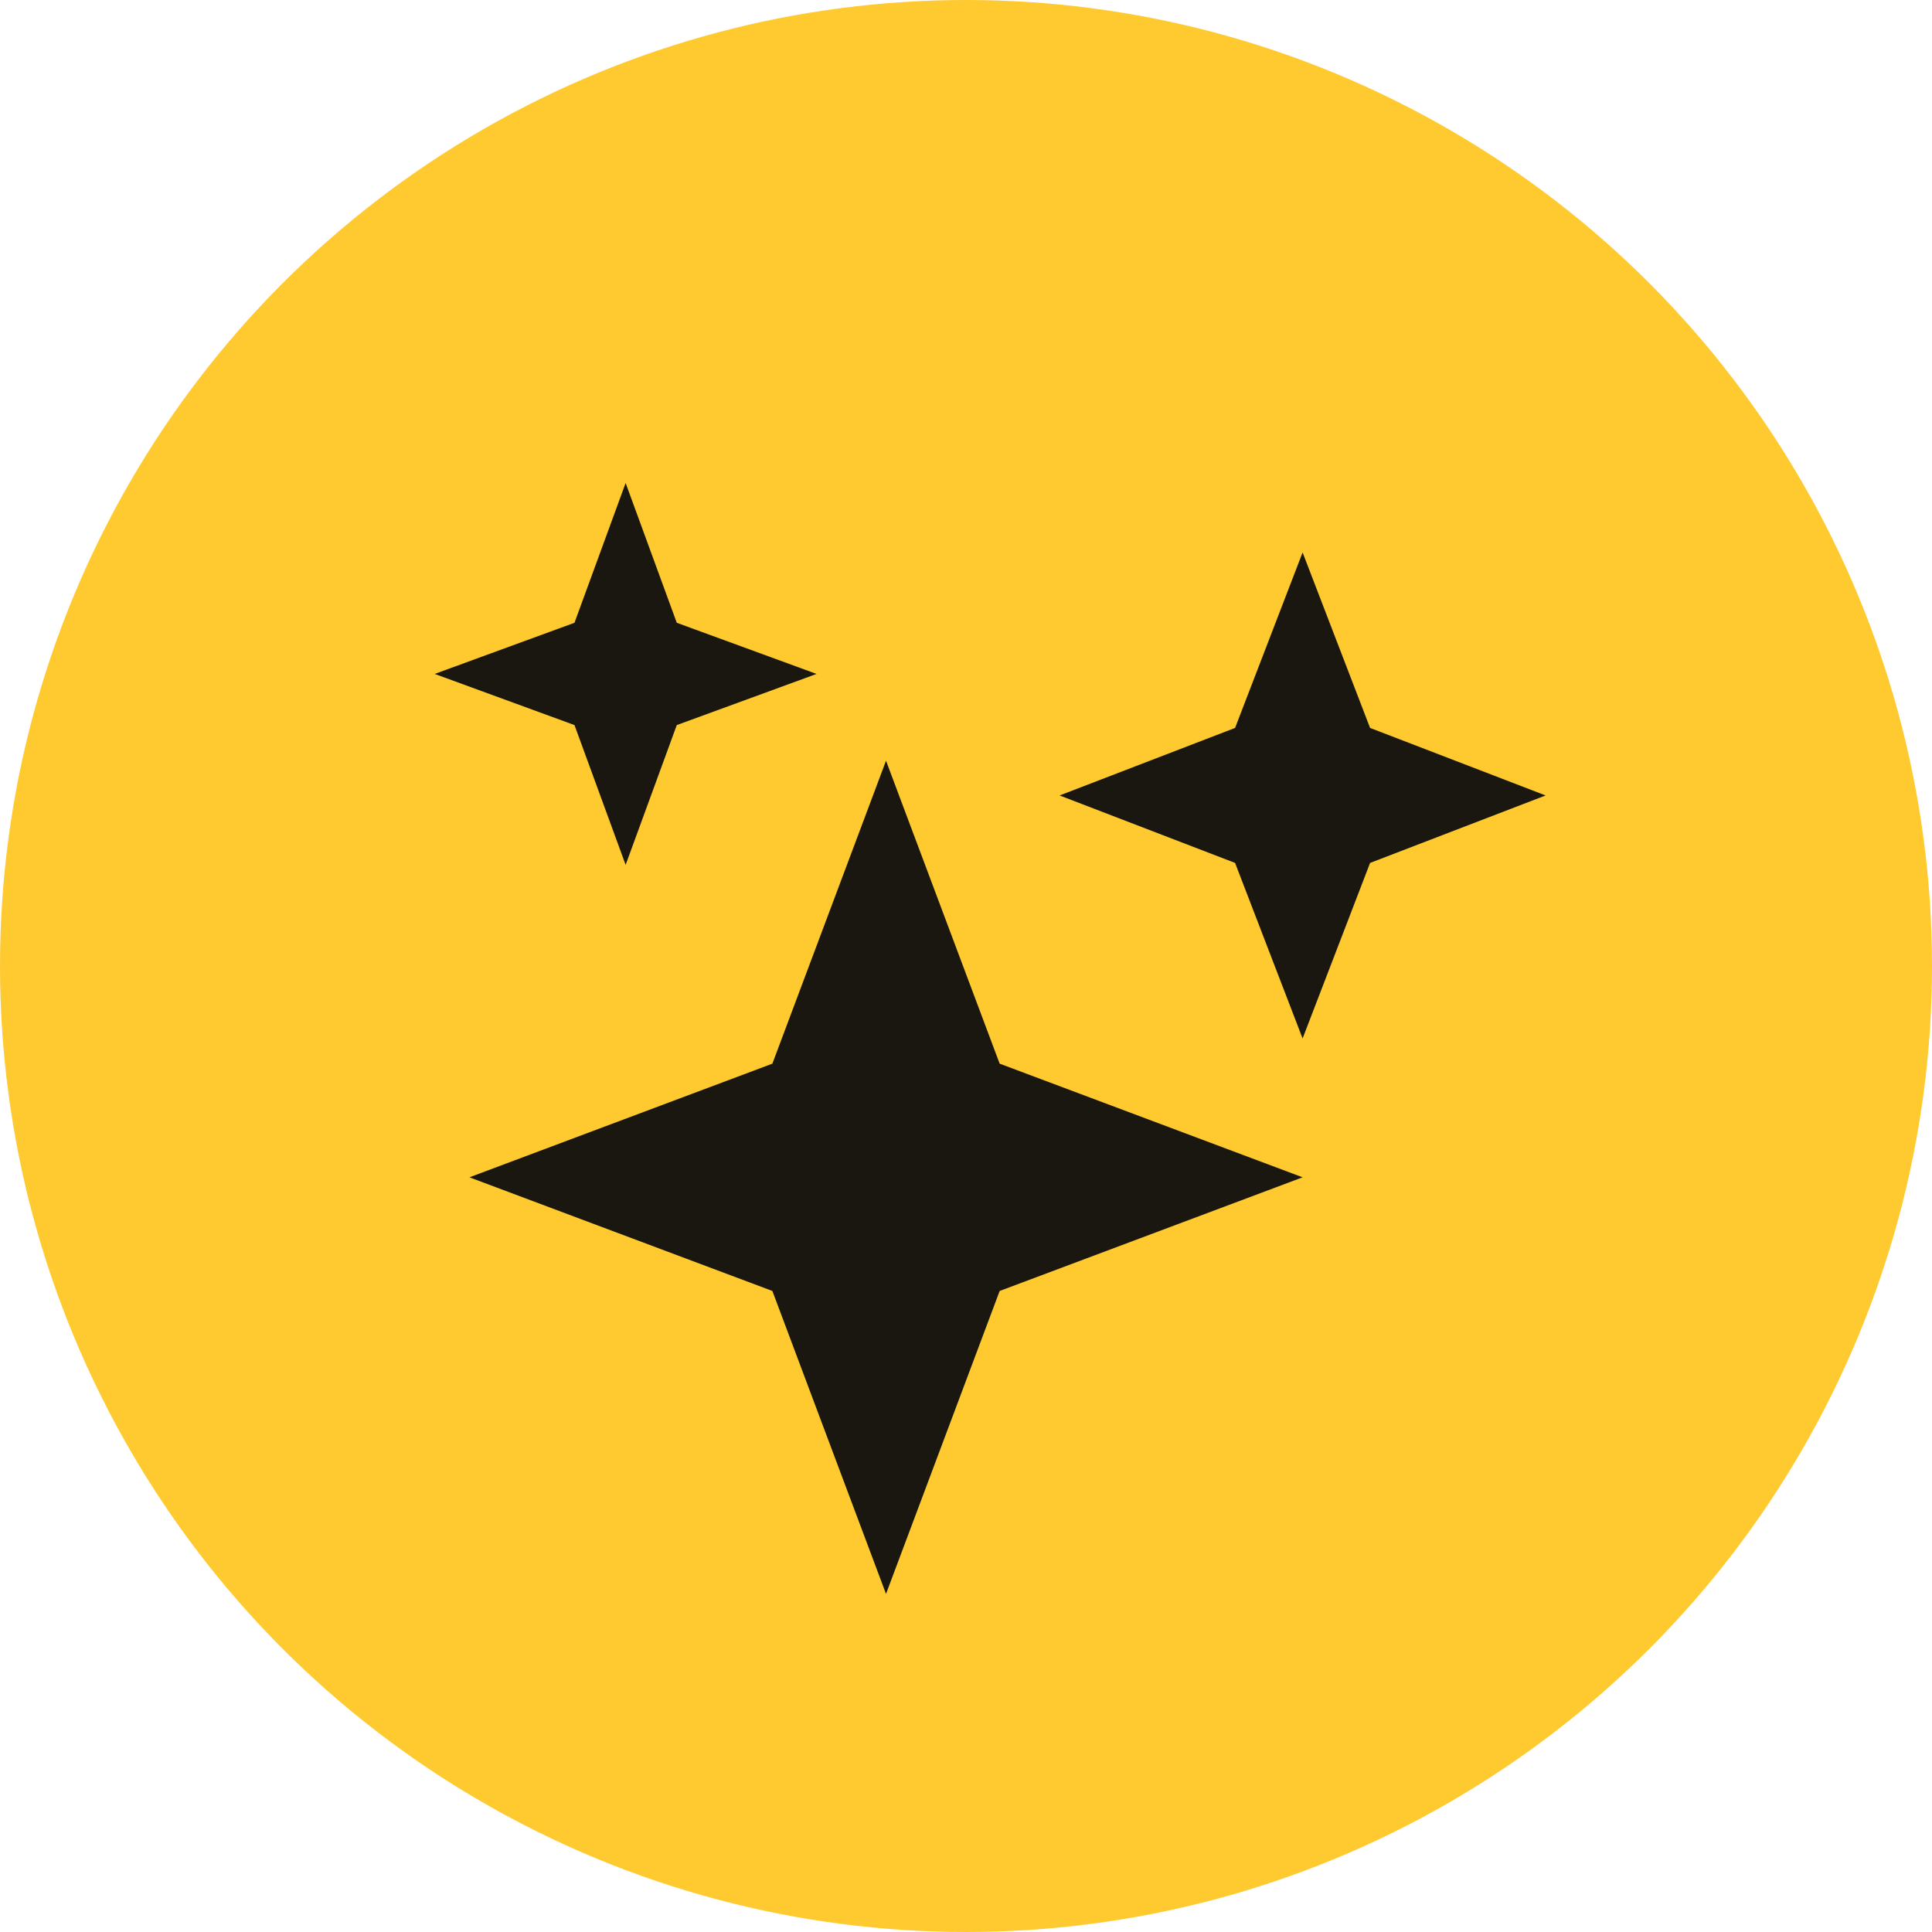 <?xml version="1.0" encoding="UTF-8"?> <svg xmlns="http://www.w3.org/2000/svg" width="40" height="40" viewBox="0 0 40 40" fill="none"> <circle cx="20" cy="20" r="20" fill="#FFCA30"></circle> <path d="M18.344 33L15.991 26.728L9.719 24.375L15.991 22.022L18.344 15.75L20.697 22.022L26.969 24.375L20.697 26.728L18.344 33ZM12.953 17.906L11.894 15.012L9 13.953L11.894 12.894L12.953 10L14.012 12.894L16.906 13.953L14.012 15.012L12.953 17.906ZM26.969 21.5L25.571 17.866L21.938 16.469L25.571 15.071L26.969 11.438L28.366 15.071L32 16.469L28.366 17.866L26.969 21.5Z" fill="#19170F"></path> </svg> 
